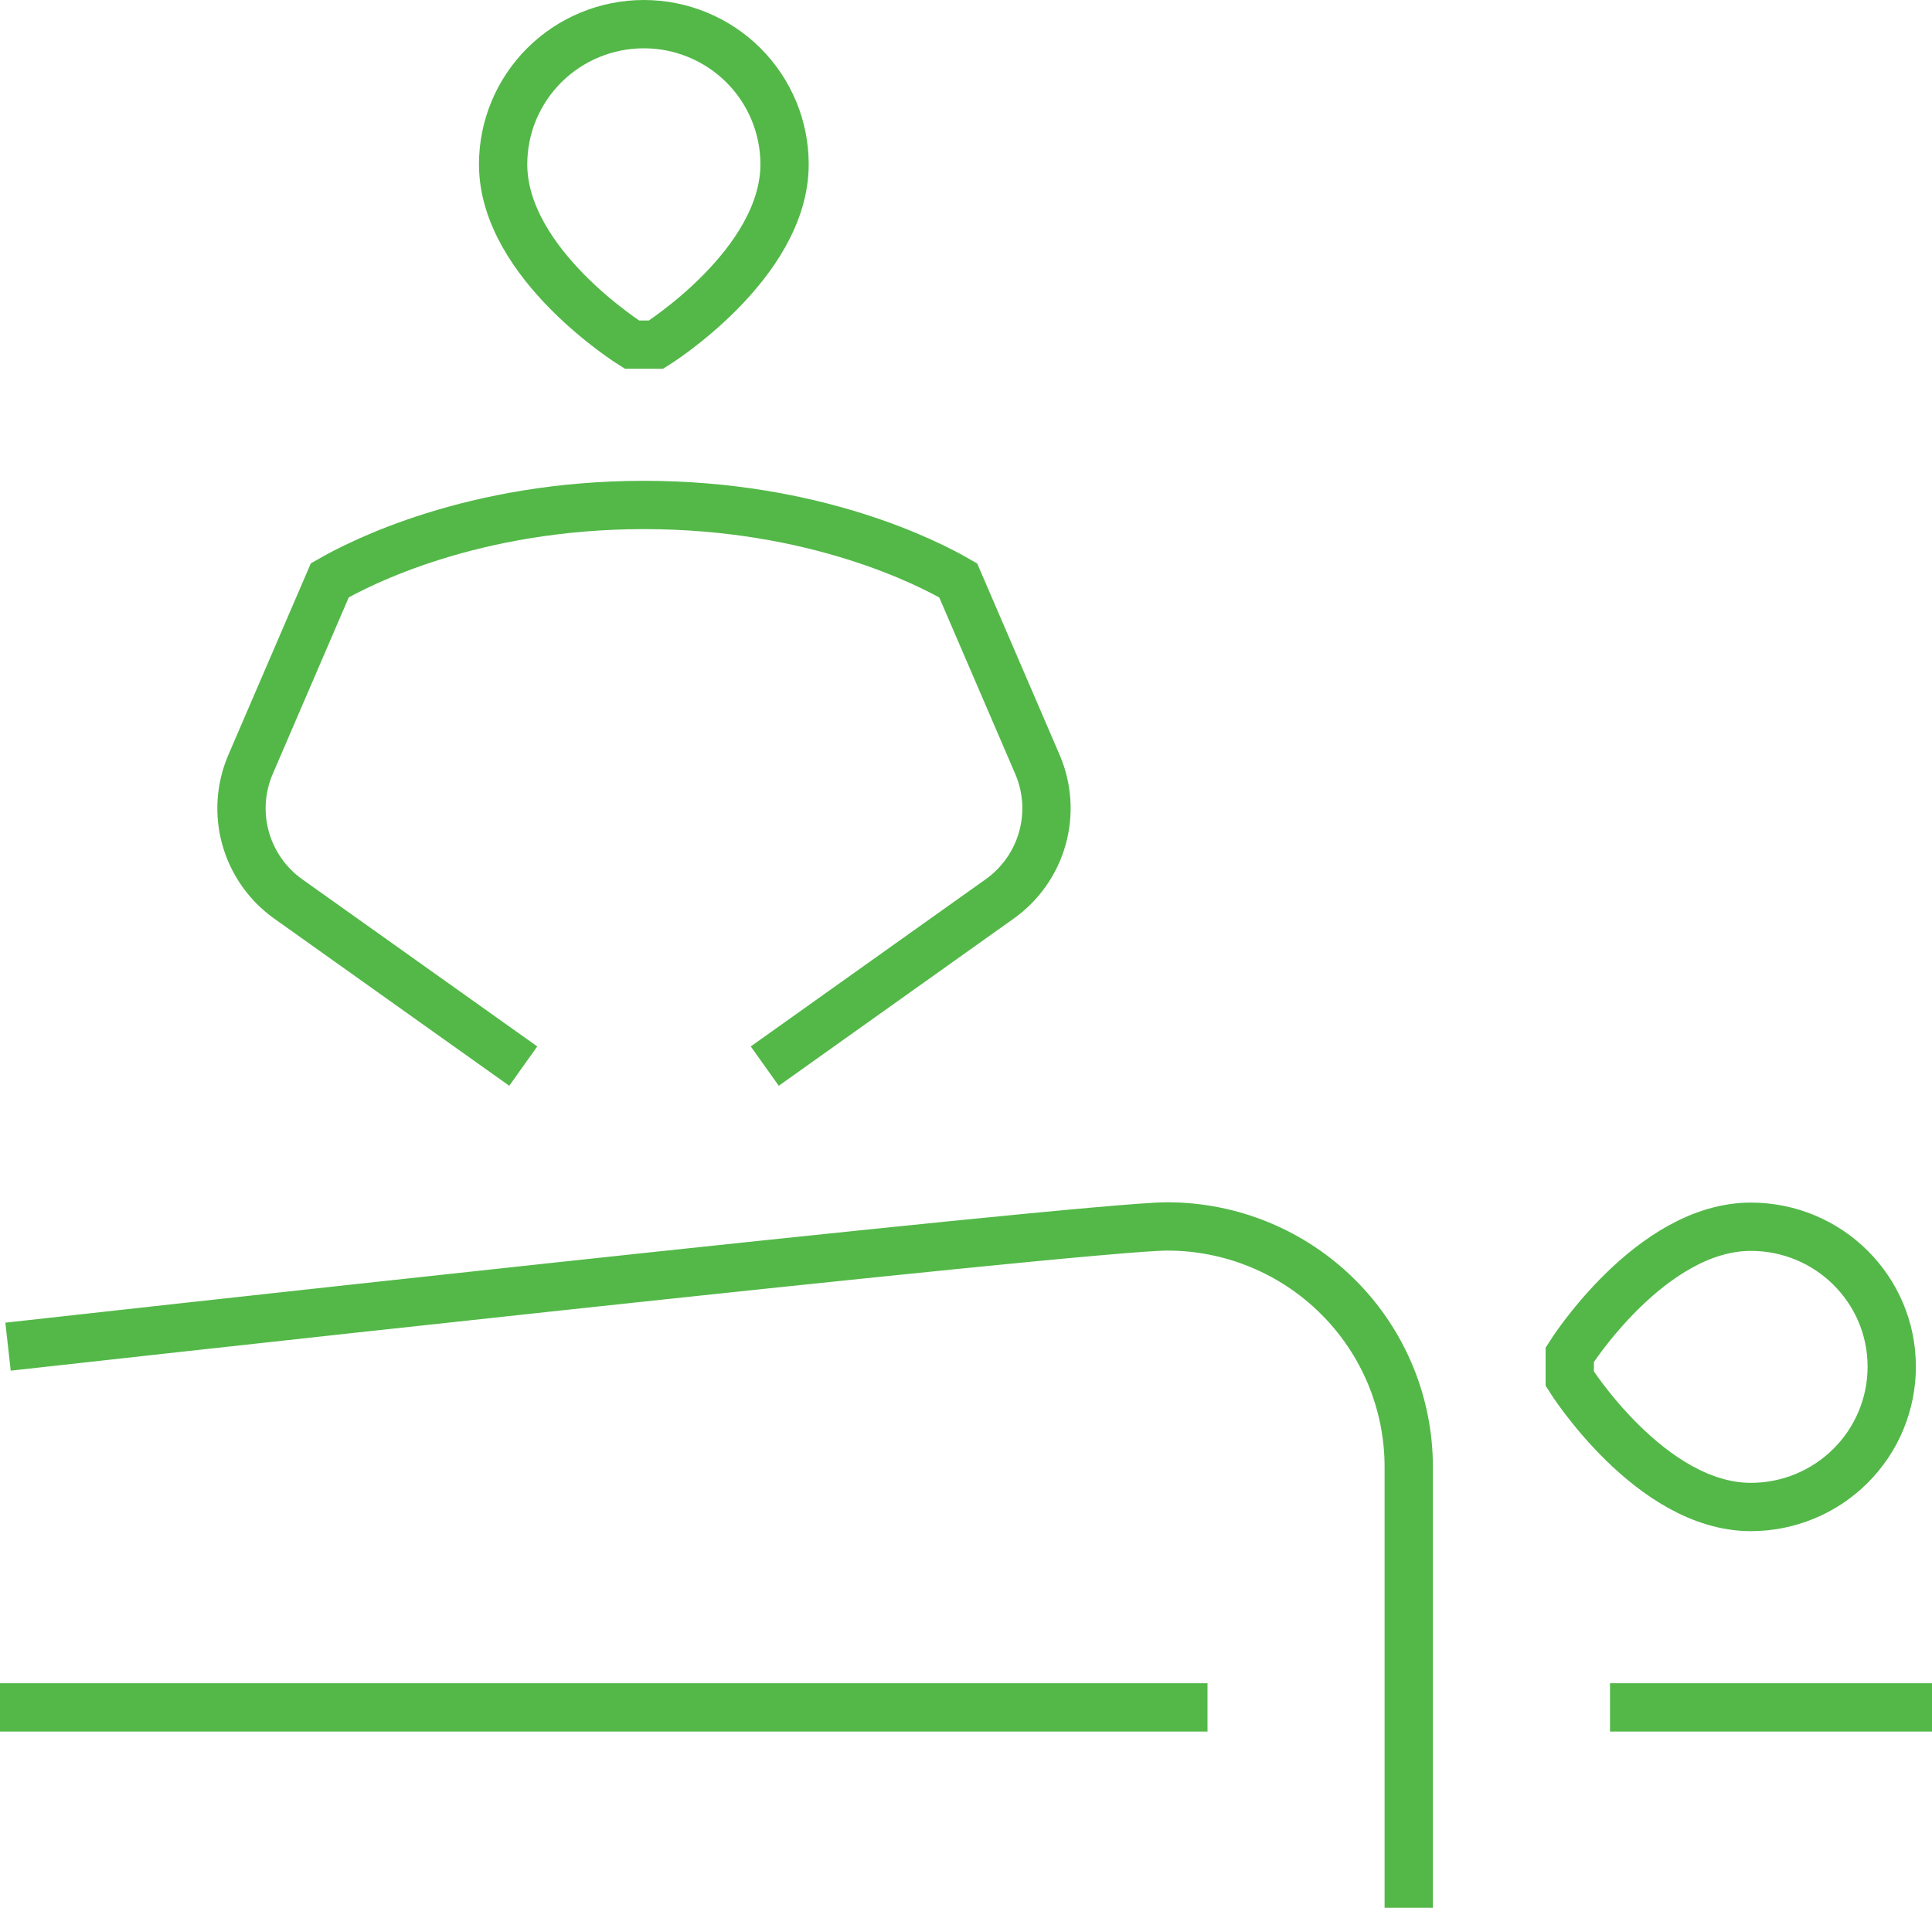 <svg width="80" height="79" viewBox="0 0 80 79" fill="none" xmlns="http://www.w3.org/2000/svg">
<path d="M58.333 79V60.743C58.333 58.102 57.28 55.569 55.404 53.702C53.529 51.834 50.986 50.785 48.333 50.785C45 50.785 0.333 55.764 0.333 55.764M50 70.701H0M80 70.701H66.667M31.667 44.146L41.393 37.225C42.252 36.614 42.876 35.729 43.161 34.716C43.446 33.704 43.375 32.625 42.96 31.658L39.677 24.034C38.447 23.32 33.767 20.91 26.667 20.91C19.567 20.91 14.887 23.32 13.657 24.03L10.373 31.658C9.958 32.626 9.886 33.705 10.171 34.718C10.456 35.731 11.08 36.617 11.94 37.228L21.667 44.146M65 57.092C65 57.092 68.333 62.403 72.5 62.403C74.047 62.403 75.531 61.791 76.625 60.701C77.719 59.612 78.333 58.135 78.333 56.594C78.333 53.387 75.72 50.798 72.5 50.798C68.333 50.798 65 56.096 65 56.096V57.092ZM26.167 14.271C26.167 14.271 20.833 10.952 20.833 6.802C20.833 5.263 21.447 3.788 22.54 2.699C23.633 1.611 25.115 1 26.66 1C28.205 1 29.687 1.611 30.78 2.699C31.873 3.788 32.487 5.263 32.487 6.802C32.487 10.952 27.167 14.271 27.167 14.271H26.167Z" stroke="#53B848" stroke-width="2"/>
</svg>
